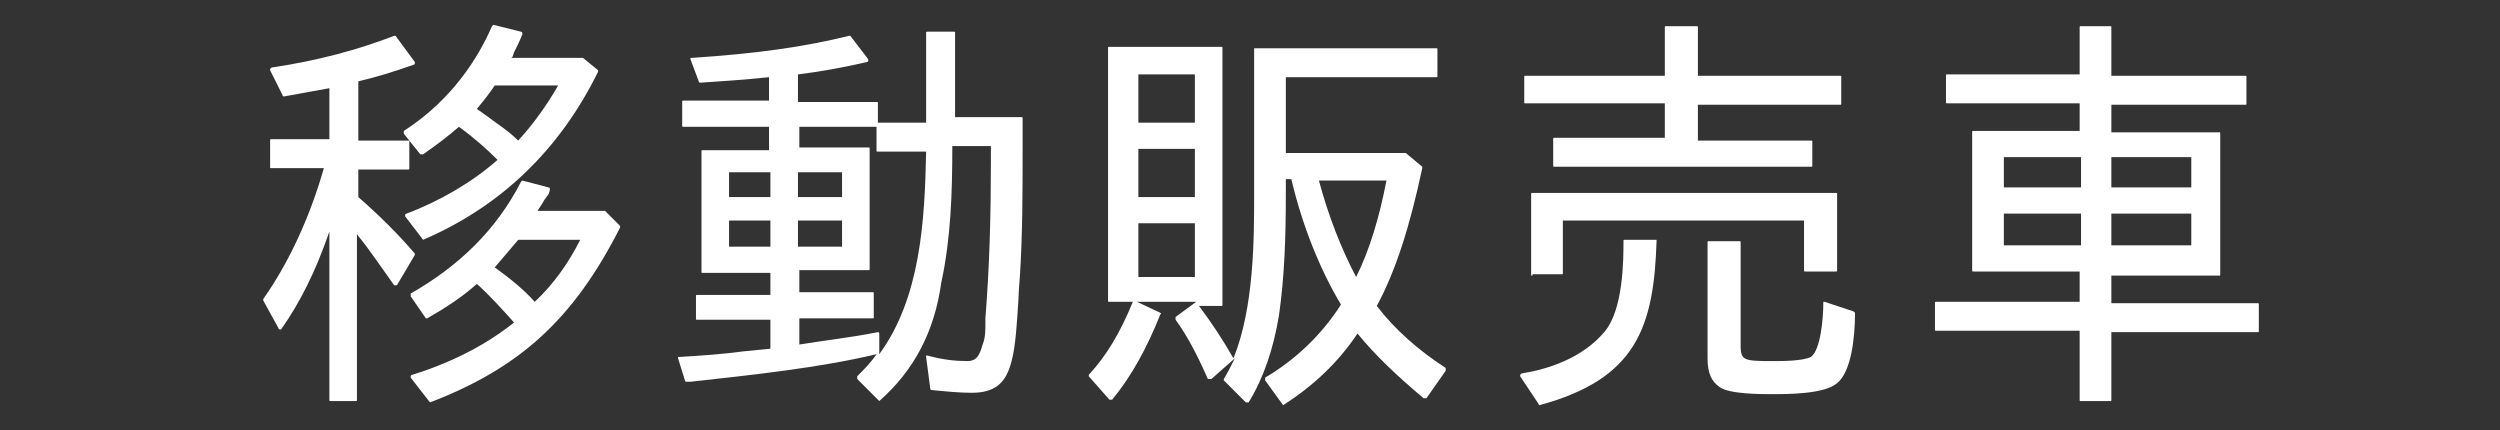 <?xml version="1.0" encoding="utf-8"?>
<!-- Generator: Adobe Illustrator 24.3.0, SVG Export Plug-In . SVG Version: 6.00 Build 0)  -->
<svg version="1.1" id="レイヤー_1" xmlns="http://www.w3.org/2000/svg" xmlns:xlink="http://www.w3.org/1999/xlink" x="0px"
	 y="0px" viewBox="0 0 181.4 31.2" style="enable-background:new 0 0 181.4 31.2;" xml:space="preserve">
<rect x="0" y="0" width="181.4" height="31.2" fill="#333333" stroke="none"/>
<style type="text/css">
	.st0{fill:#FFFFFF;}
</style>
<g>
	<g>
		<g>
			<path class="st0" d="M31.2,29.2C31.1,29.2,31.1,29.2,31.2,29.2l-1.4-1.8c0,0,0-0.1,0-0.1c0,0,0-0.1,0.1-0.1
				c2.9-0.9,5.4-2.2,7.4-3.8c-0.9-1-1.8-2-2.7-2.8c-1,0.9-2.2,1.7-3.6,2.5c0,0,0,0,0,0c0,0-0.1,0-0.1,0l-1.1-1.6c0,0,0-0.1,0-0.1
				s0-0.1,0-0.1c3.5-2,6.2-4.6,8-8.1c0,0,0.1-0.1,0.1-0.1c0,0,0,0,0,0l1.9,0.5c0,0,0.1,0,0.1,0.1c0,0,0,0.1,0,0.1l-0.1,0.3l-0.3,0.4
				c-0.1,0.2-0.3,0.5-0.5,0.8h4.9l1.1,1.1c0,0,0,0.1,0,0.1C41.6,23.2,37.7,26.7,31.2,29.2C31.2,29.2,31.2,29.2,31.2,29.2z
				 M35.9,19.4c1.1,0.8,2.1,1.6,2.9,2.5c1.4-1.3,2.5-2.9,3.3-4.5h-4.5C37.1,18,36.5,18.7,35.9,19.4z M24,29.1c-0.1,0-0.1,0-0.1-0.1
				V16.8c-1,2.9-2.1,5.1-3.5,7.1c0,0,0,0-0.1,0c0,0,0,0,0,0c0,0-0.1,0-0.1-0.1l-1.1-2c0,0,0-0.1,0-0.1c1.9-2.7,3.4-6,4.4-9.5h-3.8
				c-0.1,0-0.1,0-0.1-0.1v-1.9c0-0.1,0-0.1,0.1-0.1h4.2V6.4c0,0-3.3,0.6-3.3,0.6c0,0-0.1,0-0.1-0.1l-0.9-1.8c0,0,0-0.1,0-0.1
				c0,0,0,0,0.1-0.1c3.4-0.5,6.3-1.3,8.9-2.3c0,0,0,0,0,0c0,0,0.1,0,0.1,0l1.4,1.9c0,0,0,0.1,0,0.1s0,0.1-0.1,0.1
				c-1.4,0.5-2.7,0.9-4,1.2v4.3h3.6c0.1,0,0.1,0,0.1,0.1v1.9c0,0.1,0,0.1-0.1,0.1h-3.6v2c1.6,1.4,2.9,2.7,4.1,4.1c0,0,0,0.1,0,0.1
				l-1.3,2.2c0,0,0,0-0.1,0c0,0,0,0,0,0c0,0-0.1,0-0.1,0c-1-1.4-1.8-2.6-2.7-3.7v12c0,0.1,0,0.1-0.1,0.1H24z M30.7,17.4
				C30.7,17.4,30.7,17.4,30.7,17.4l-1.3-1.7c0,0,0-0.1,0-0.1c0,0,0-0.1,0.1-0.1c2.4-0.9,4.8-2.3,6.6-3.9c-0.8-0.8-1.7-1.6-2.8-2.4
				c-0.8,0.7-1.6,1.3-2.6,2c0,0,0,0-0.1,0c0,0-0.1,0-0.1,0l-1.2-1.5c0,0,0-0.1,0-0.1s0-0.1,0-0.1c2.8-1.8,5-4.4,6.4-7.6
				c0,0,0.1-0.1,0.1-0.1c0,0,2,0.5,2,0.5c0,0,0.1,0,0.1,0.1s0,0.1,0,0.1c-0.2,0.5-0.4,0.9-0.6,1.3l-0.1,0.3l-0.1,0.1h5.2l1.1,0.9
				c0,0,0,0.1,0,0.1C40.6,10.9,36.3,15,30.7,17.4C30.8,17.4,30.7,17.4,30.7,17.4z M35.3,8.4c0.8,0.6,1.6,1.1,2.3,1.8
				c1.1-1.2,2.1-2.6,2.9-4h-4.6c-0.4,0.6-0.8,1.1-1.3,1.7L35.3,8.4z"/>
		</g>
		<g>
			<path class="st0" d="M63.8,29.1C63.8,29.1,63.7,29.1,63.8,29.1l-1.6-1.6c0,0,0,0,0-0.1c0,0,0-0.1,0-0.1c0.5-0.5,1-1,1.4-1.6
				c-4.2,1-9,1.5-13.5,2c0,0-0.3,0-0.3,0c0,0-0.1,0-0.1-0.1L49.2,26c0,0,0-0.1,0-0.1c0,0,0,0,0.1,0c1.7-0.1,3.1-0.2,4.6-0.4l2-0.2
				v-2.1h-5.3c-0.1,0-0.1,0-0.1-0.1v-1.6c0-0.1,0-0.1,0.1-0.1h5.3v-1.6H51c-0.1,0-0.1,0-0.1-0.1v-8.7c0-0.1,0-0.1,0.1-0.1h4.8V9.2
				h-6.2c-0.1,0-0.1,0-0.1-0.1V7.4c0-0.1,0-0.1,0.1-0.1h6.2V5.6c-1.9,0.2-3.5,0.3-5,0.4c0,0,0,0,0,0c0,0-0.1,0-0.1-0.1l-0.6-1.6
				c0,0,0-0.1,0-0.1c0,0,0,0,0.1,0c4.6-0.3,8.2-0.8,11.4-1.6c0,0,0,0,0,0c0,0,0.1,0,0.1,0L63,4.3c0,0,0,0.1,0,0.1c0,0,0,0.1-0.1,0.1
				c-1.7,0.4-3.4,0.7-5,0.9v2h5.7c0.1,0,0.1,0,0.1,0.1v1.4h3.5V2.4c0-0.1,0-0.1,0.1-0.1h1.9c0.1,0,0.1,0,0.1,0.1v6.1h4.8
				c0.1,0,0.1,0,0.1,0.1c0,0.8,0,1.6,0,2.3c0,3,0,6.1-0.2,9.2c0,0-0.1,1.2-0.1,1.6c-0.1,1.6-0.2,3.4-0.5,4.5
				c-0.4,1.6-1.2,2.3-2.9,2.3c-0.9,0-1.9-0.1-2.9-0.2c0,0-0.1,0-0.1-0.1l-0.3-2.3c0,0,0-0.1,0-0.1c0,0,0,0,0.1,0c0,0,0,0,0,0
				c1.1,0.3,2,0.4,2.9,0.4c0.7,0,0.9-0.5,1.1-1.2c0.2-0.5,0.2-1,0.2-1.5c0-0.1,0-0.2,0-0.2c0-0.1,0-0.1,0-0.2
				c0.3-3.7,0.4-7.6,0.4-11.3v-1.2h-2.8c0,3.3-0.1,6.7-0.8,9.9C67.8,24.1,66.3,26.9,63.8,29.1C63.8,29.1,63.8,29.1,63.8,29.1z
				 M63.7,24.1C63.7,24.1,63.8,24.1,63.7,24.1c0.1,0,0.1,0.1,0.1,0.1v1.5c3-4.1,3.3-9.7,3.4-14.7h-3.5c-0.1,0-0.1,0-0.1-0.1V9.2H58
				v1.5h5c0.1,0,0.1,0,0.1,0.1v8.7c0,0.1,0,0.1-0.1,0.1h-5v1.6h5.3c0.1,0,0.1,0,0.1,0.1V23c0,0.1,0,0.1-0.1,0.1H58v1.9
				C59.8,24.7,61.7,24.5,63.7,24.1C63.7,24.1,63.7,24.1,63.7,24.1z M61.1,17.9v-1.9h-3.2v1.9H61.1z M55.9,17.9v-1.9h-3v1.9H55.9z
				 M61.1,14.3v-1.8h-3.2v1.8H61.1z M55.9,14.3v-1.8h-3v1.8H55.9z"/>
		</g>
		<g>
			<path class="st0" d="M93.1,29.4C93.1,29.4,93,29.4,93.1,29.4l-1.3-1.8c0,0,0-0.1,0-0.1c0,0,0-0.1,0-0.1c2.2-1.3,4.1-3.1,5.5-5.3
				c-1.5-2.5-2.8-5.7-3.6-9.1h-0.4v1c0,3.3-0.1,6.1-0.5,8.9c-0.4,2.4-1.1,4.5-2.2,6.3c0,0,0,0-0.1,0c0,0,0,0,0,0c0,0-0.1,0-0.1,0
				l-1.6-1.6c0,0,0-0.1,0-0.1c0.3-0.5,0.5-0.9,0.8-1.5l-1.7,1.5c0,0,0,0-0.1,0h-0.1c0,0-0.1,0-0.1-0.1c-0.8-1.8-1.5-3.1-2.3-4.2
				c0,0,0,0,0-0.1s0-0.1,0-0.1l1.5-1.1h-4.3l1.7,0.8c0,0,0.1,0.1,0,0.1c-1,2.5-2.1,4.5-3.5,6.2c0,0,0,0-0.1,0c0,0,0,0,0,0
				c0,0-0.1,0-0.1,0l-1.5-1.7c0,0,0-0.1,0-0.1c1.3-1.4,2.3-3.1,3.2-5.3h-1.7c-0.1,0-0.1,0-0.1-0.1V3.5c0-0.1,0-0.1,0.1-0.1h8.1
				c0.1,0,0.1,0,0.1,0.1v18.6c0,0.1,0,0.1-0.1,0.1h-1.6c0.9,1.2,1.7,2.4,2.5,3.8c0,0,0,0,0,0c1.5-3.7,1.5-8.7,1.5-11.9V3.6
				c0-0.1,0-0.1,0.1-0.1h13.1c0.1,0,0.1,0,0.1,0.1v1.9c0,0.1,0,0.1-0.1,0.1H93.3v5.5h8.7l1.2,1c0,0,0,0.1,0,0.1
				c-0.9,4.2-1.9,7.4-3.3,10c1.3,1.7,3,3.2,5,4.5c0,0,0,0,0,0.1c0,0,0,0.1,0,0.1l-1.4,2c0,0,0,0-0.1,0c0,0,0,0,0,0c0,0,0,0-0.1,0
				c-1.9-1.6-3.5-3.1-4.8-4.7C97.1,26.3,95.3,28,93.1,29.4C93.1,29.4,93.1,29.4,93.1,29.4z M86.7,20.1v-3.9h-4.1v3.9H86.7z
				 M95.7,13.1c0.7,2.6,1.6,4.9,2.7,7c1-2,1.7-4.4,2.2-7H95.7z M86.7,14.3v-3.5h-4.1v3.5H86.7z M86.7,8.9V5.4h-4.1v3.5H86.7z"/>
		</g>
		<g>
			<path class="st0" d="M111.7,29.4C111.6,29.4,111.6,29.3,111.7,29.4l-1.4-2.1c0,0,0-0.1,0-0.1s0.1-0.1,0.1-0.1
				c1.9-0.3,4.4-1.1,6-3c1.4-1.6,1.4-5.3,1.4-6.6c0-0.1,0-0.1,0.1-0.1h2.2c0,0,0.1,0,0.1,0c0,0,0,0,0,0.1
				C120,23.8,118.7,27.5,111.7,29.4C111.7,29.4,111.7,29.4,111.7,29.4z M128.6,28.6c-0.8,0-3.1,0-3.8-0.5c-0.6-0.4-0.9-1-0.9-2.1
				v-8.4c0-0.1,0-0.1,0.1-0.1h2.2c0.1,0,0.1,0,0.1,0.1v7.6c0,0.4,0.1,0.7,0.3,0.8c0.3,0.2,1,0.2,2.1,0.2c0.6,0,2.1,0,2.7-0.3
				c0.7-0.5,0.9-2.8,0.9-3.9c0,0,0-0.1,0-0.1c0,0,0,0,0.1,0c0,0,0,0,0,0l2.1,0.7c0,0,0.1,0.1,0.1,0.1c0,1.9-0.3,4.3-1.3,5.1
				C132.4,28.6,129.7,28.6,128.6,28.6z M111.2,20c-0.1,0-0.1,0-0.1-0.1v-5.8c0-0.1,0-0.1,0.1-0.1h22c0.1,0,0.1,0,0.1,0.1v5.5
				c0,0.1,0,0.1-0.1,0.1H131c-0.1,0-0.1,0-0.1-0.1v-3.6h-17.5v3.8c0,0.1,0,0.1-0.1,0.1H111.2z M112.8,12.1c-0.1,0-0.1,0-0.1-0.1
				v-1.9c0-0.1,0-0.1,0.1-0.1h8V7.5h-10.1c-0.1,0-0.1,0-0.1-0.1V5.6c0-0.1,0-0.1,0.1-0.1h10.1V2c0-0.1,0-0.1,0.1-0.1h2.2
				c0.1,0,0.1,0,0.1,0.1v3.5h10.3c0.1,0,0.1,0,0.1,0.1v1.9c0,0.1,0,0.1-0.1,0.1h-10.3v2.6h8.2c0.1,0,0.1,0,0.1,0.1V12
				c0,0.1,0,0.1-0.1,0.1H112.8z"/>
		</g>
		<g>
			<path class="st0" d="M151,29.1c-0.1,0-0.1,0-0.1-0.1V24h-10.4c-0.1,0-0.1,0-0.1-0.1v-1.9c0-0.1,0-0.1,0.1-0.1h10.4v-2.2h-7.7
				c-0.1,0-0.1,0-0.1-0.1V9.6c0-0.1,0-0.1,0.1-0.1h7.7v-2h-9.6c-0.1,0-0.1,0-0.1-0.1V5.5c0-0.1,0-0.1,0.1-0.1h9.6V2
				c0-0.1,0-0.1,0.1-0.1h2.1c0.1,0,0.1,0,0.1,0.1v3.5h9.7c0.1,0,0.1,0,0.1,0.1v1.9c0,0.1,0,0.1-0.1,0.1h-9.7v2h7.8
				c0.1,0,0.1,0,0.1,0.1v10.2c0,0.1,0,0.1-0.1,0.1h-7.8V22h10.6c0.1,0,0.1,0,0.1,0.1v1.9c0,0.1,0,0.1-0.1,0.1h-10.6V29
				c0,0.1,0,0.1-0.1,0.1H151z M159,17.8v-2.3h-5.8v2.3H159z M151,17.8v-2.3h-5.6v2.3H151z M159,13.6v-2.2h-5.8v2.2H159z M151,13.6
				v-2.2h-5.6v2.2H151z"/>
		</g>
	</g>
</g>
</svg>
